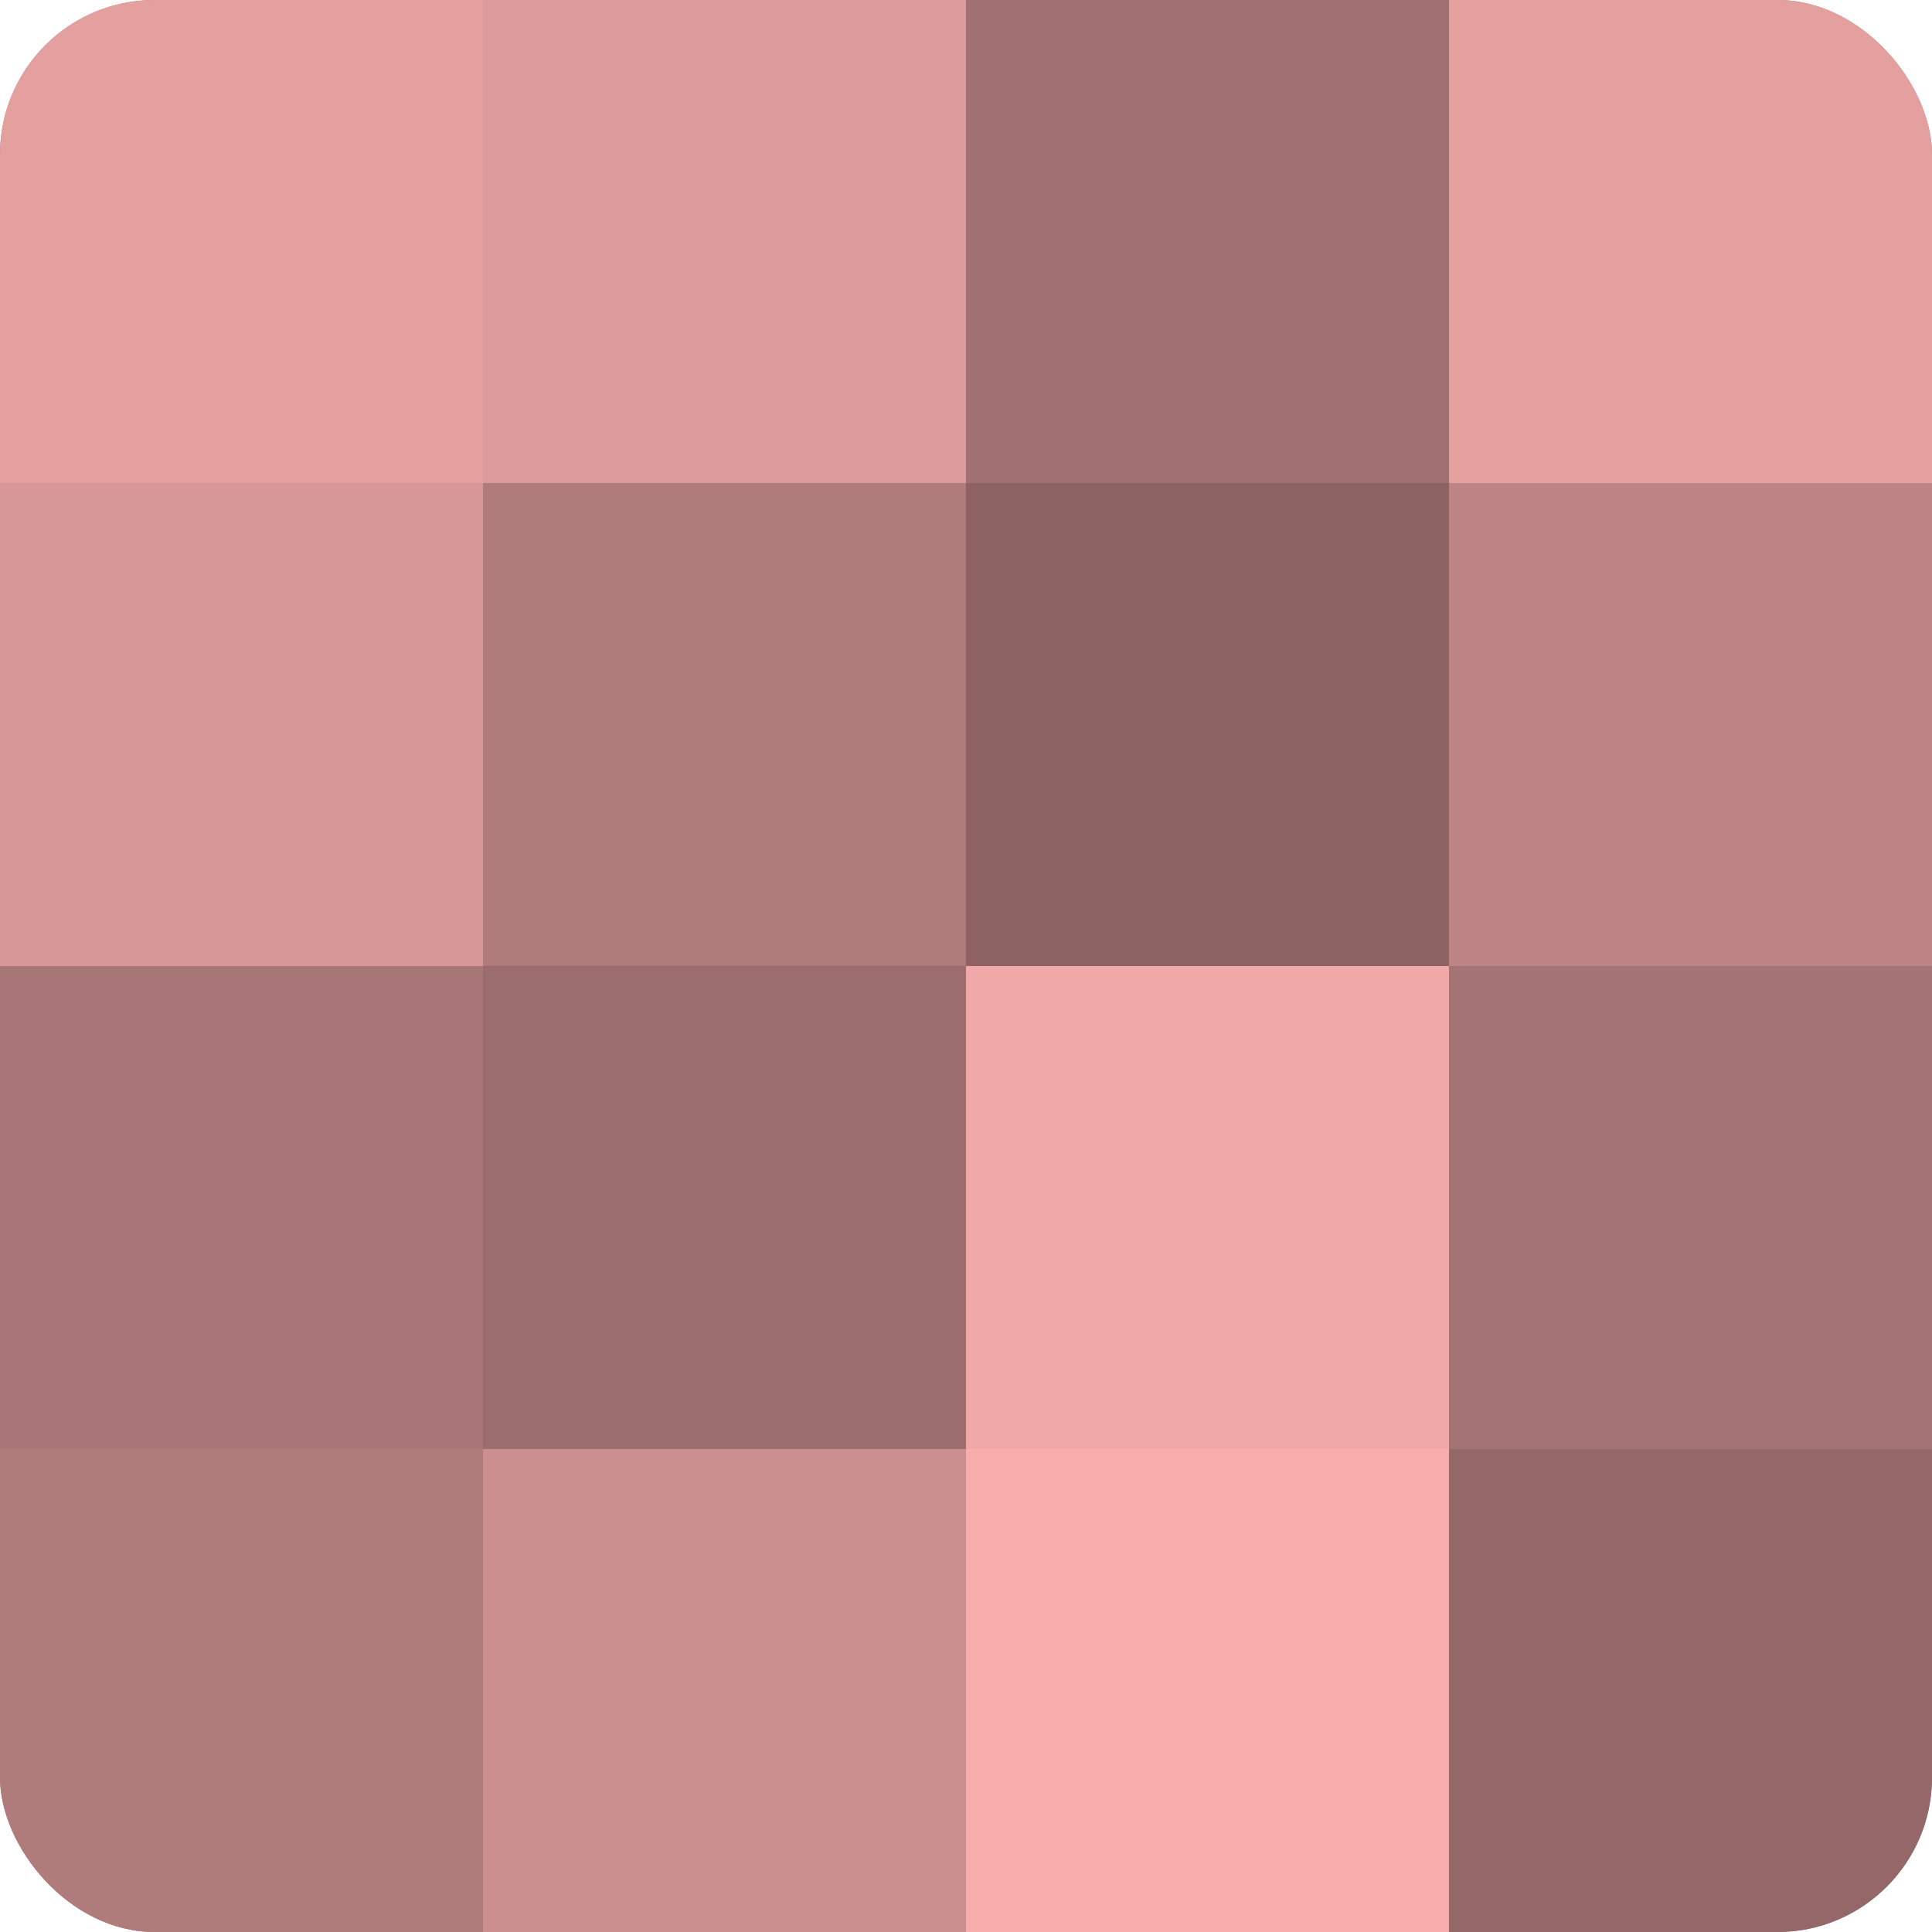 <?xml version="1.0" encoding="UTF-8"?>
<svg xmlns="http://www.w3.org/2000/svg" width="60" height="60" viewBox="0 0 100 100" preserveAspectRatio="xMidYMid meet"><defs><clipPath id="c" width="100" height="100"><rect width="100" height="100" rx="8" ry="8"/></clipPath></defs><g clip-path="url(#c)"><rect width="100" height="100" fill="#a07070"/><rect width="25" height="25" fill="#e49f9f"/><rect y="25" width="25" height="25" fill="#d89797"/><rect y="50" width="25" height="25" fill="#a87676"/><rect y="75" width="25" height="25" fill="#b07b7b"/><rect x="25" width="25" height="25" fill="#dc9a9a"/><rect x="25" y="25" width="25" height="25" fill="#b07b7b"/><rect x="25" y="50" width="25" height="25" fill="#9c6d6d"/><rect x="25" y="75" width="25" height="25" fill="#cc8f8f"/><rect x="50" width="25" height="25" fill="#a07070"/><rect x="50" y="25" width="25" height="25" fill="#8c6262"/><rect x="50" y="50" width="25" height="25" fill="#f0a8a8"/><rect x="50" y="75" width="25" height="25" fill="#f8adad"/><rect x="75" width="25" height="25" fill="#e49f9f"/><rect x="75" y="25" width="25" height="25" fill="#bc8484"/><rect x="75" y="50" width="25" height="25" fill="#a47373"/><rect x="75" y="75" width="25" height="25" fill="#946868"/></g></svg>
